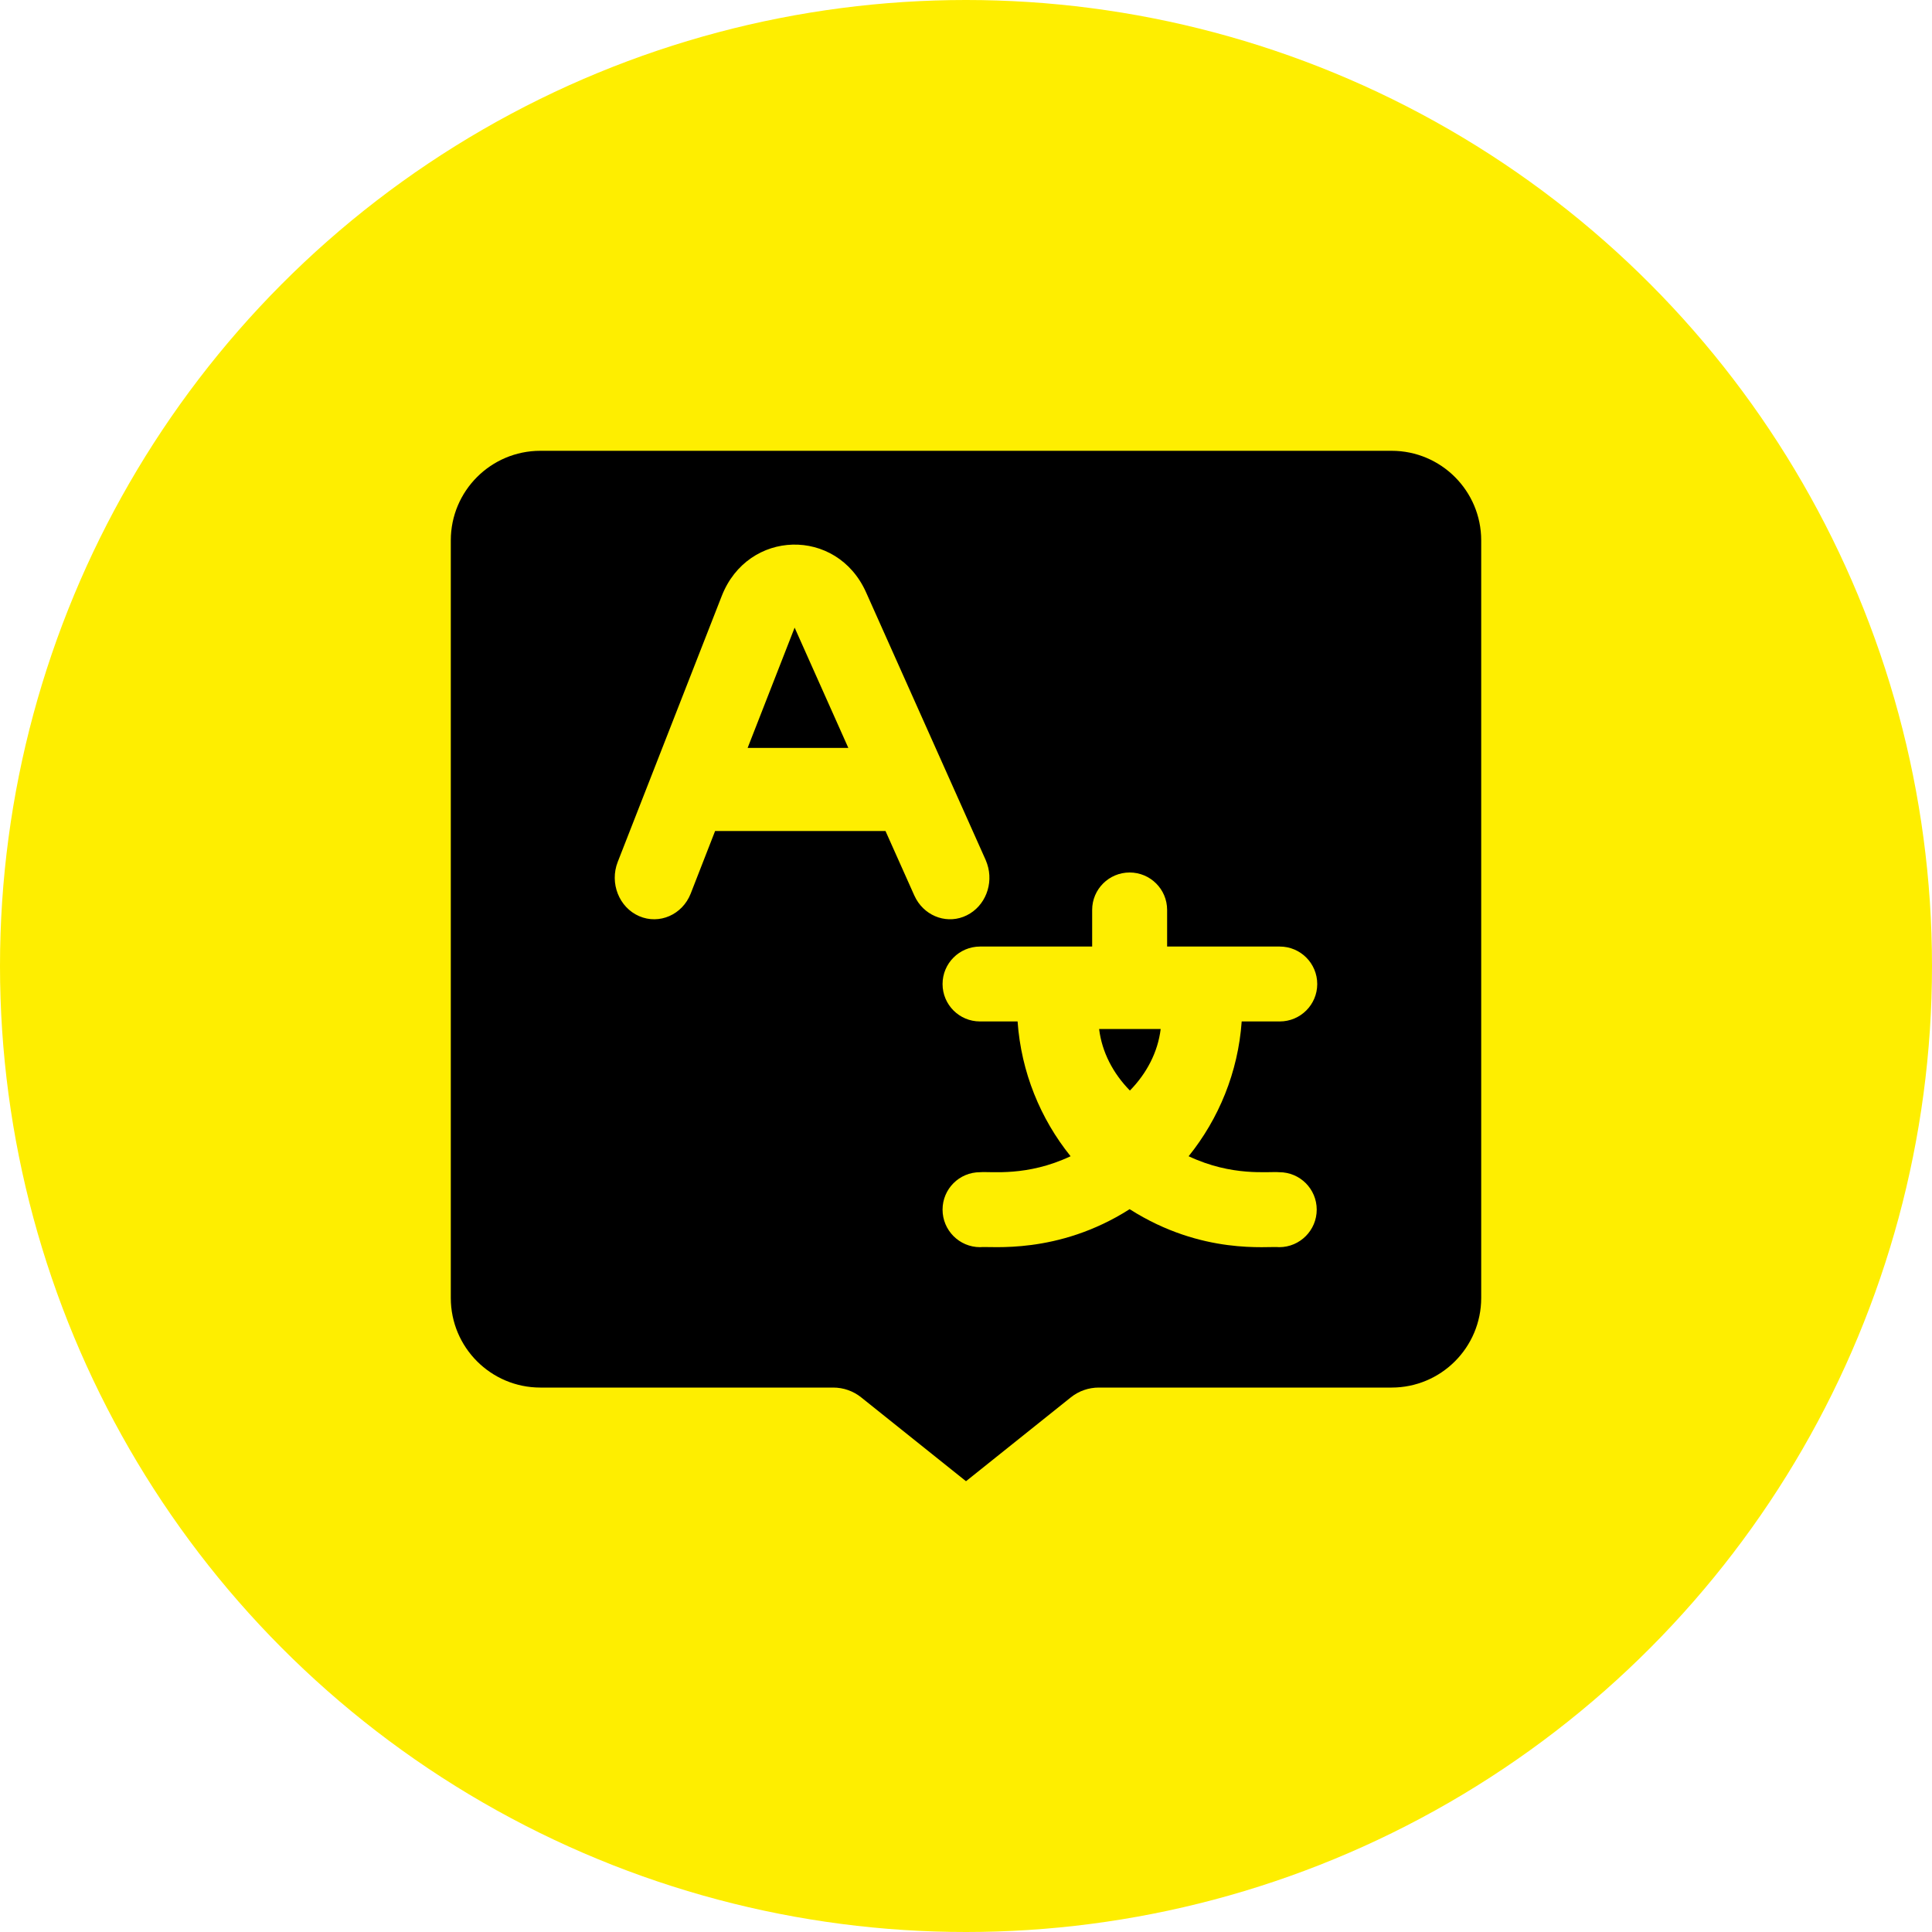 <svg width="30" height="30" viewBox="0 0 30 30" fill="none" xmlns="http://www.w3.org/2000/svg">
<circle cx="15" cy="15" r="15" fill="#FEEE00"/>
<path d="M21.609 7C22.377 7 23 7.623 23 8.391V20.154C23 20.923 22.377 21.546 21.609 21.546H17.062C16.905 21.546 16.751 21.599 16.628 21.698L15 23L13.372 21.698C13.249 21.599 13.095 21.546 12.938 21.546H8.391C7.623 21.546 7 20.923 7 20.154V8.391C7 7.623 7.623 7 8.391 7H21.609ZM17.541 13.548C17.22 13.548 16.959 13.808 16.959 14.129V14.698H15.217C14.896 14.699 14.636 14.959 14.636 15.28C14.636 15.601 14.896 15.861 15.217 15.861H15.801C15.857 16.65 16.156 17.373 16.624 17.954C15.945 18.274 15.394 18.187 15.217 18.202C14.896 18.202 14.636 18.462 14.636 18.783C14.636 19.104 14.896 19.365 15.217 19.366C15.372 19.346 16.42 19.491 17.541 18.776C18.672 19.497 19.698 19.345 19.865 19.366C20.186 19.365 20.446 19.104 20.446 18.783C20.446 18.462 20.186 18.202 19.865 18.202C19.688 18.187 19.135 18.273 18.457 17.954C18.925 17.373 19.225 16.65 19.281 15.861H19.872C20.193 15.861 20.454 15.601 20.454 15.28C20.454 14.959 20.194 14.698 19.872 14.698H18.123V14.129C18.123 13.808 17.862 13.548 17.541 13.548ZM18.023 15.978C17.979 16.338 17.806 16.668 17.545 16.934C17.284 16.668 17.111 16.338 17.067 15.978H18.023ZM13.448 9.197C12.994 8.183 11.612 8.218 11.207 9.255L9.592 13.384C9.463 13.713 9.613 14.091 9.925 14.226C10.238 14.361 10.596 14.204 10.725 13.876L11.104 12.904H13.75L14.197 13.904L14.227 13.963C14.387 14.242 14.726 14.355 15.012 14.213C15.299 14.071 15.432 13.725 15.329 13.416L15.306 13.355L13.448 9.197ZM13.173 11.614H11.609L12.339 9.746L13.173 11.614Z" fill="black"/>
</svg>

